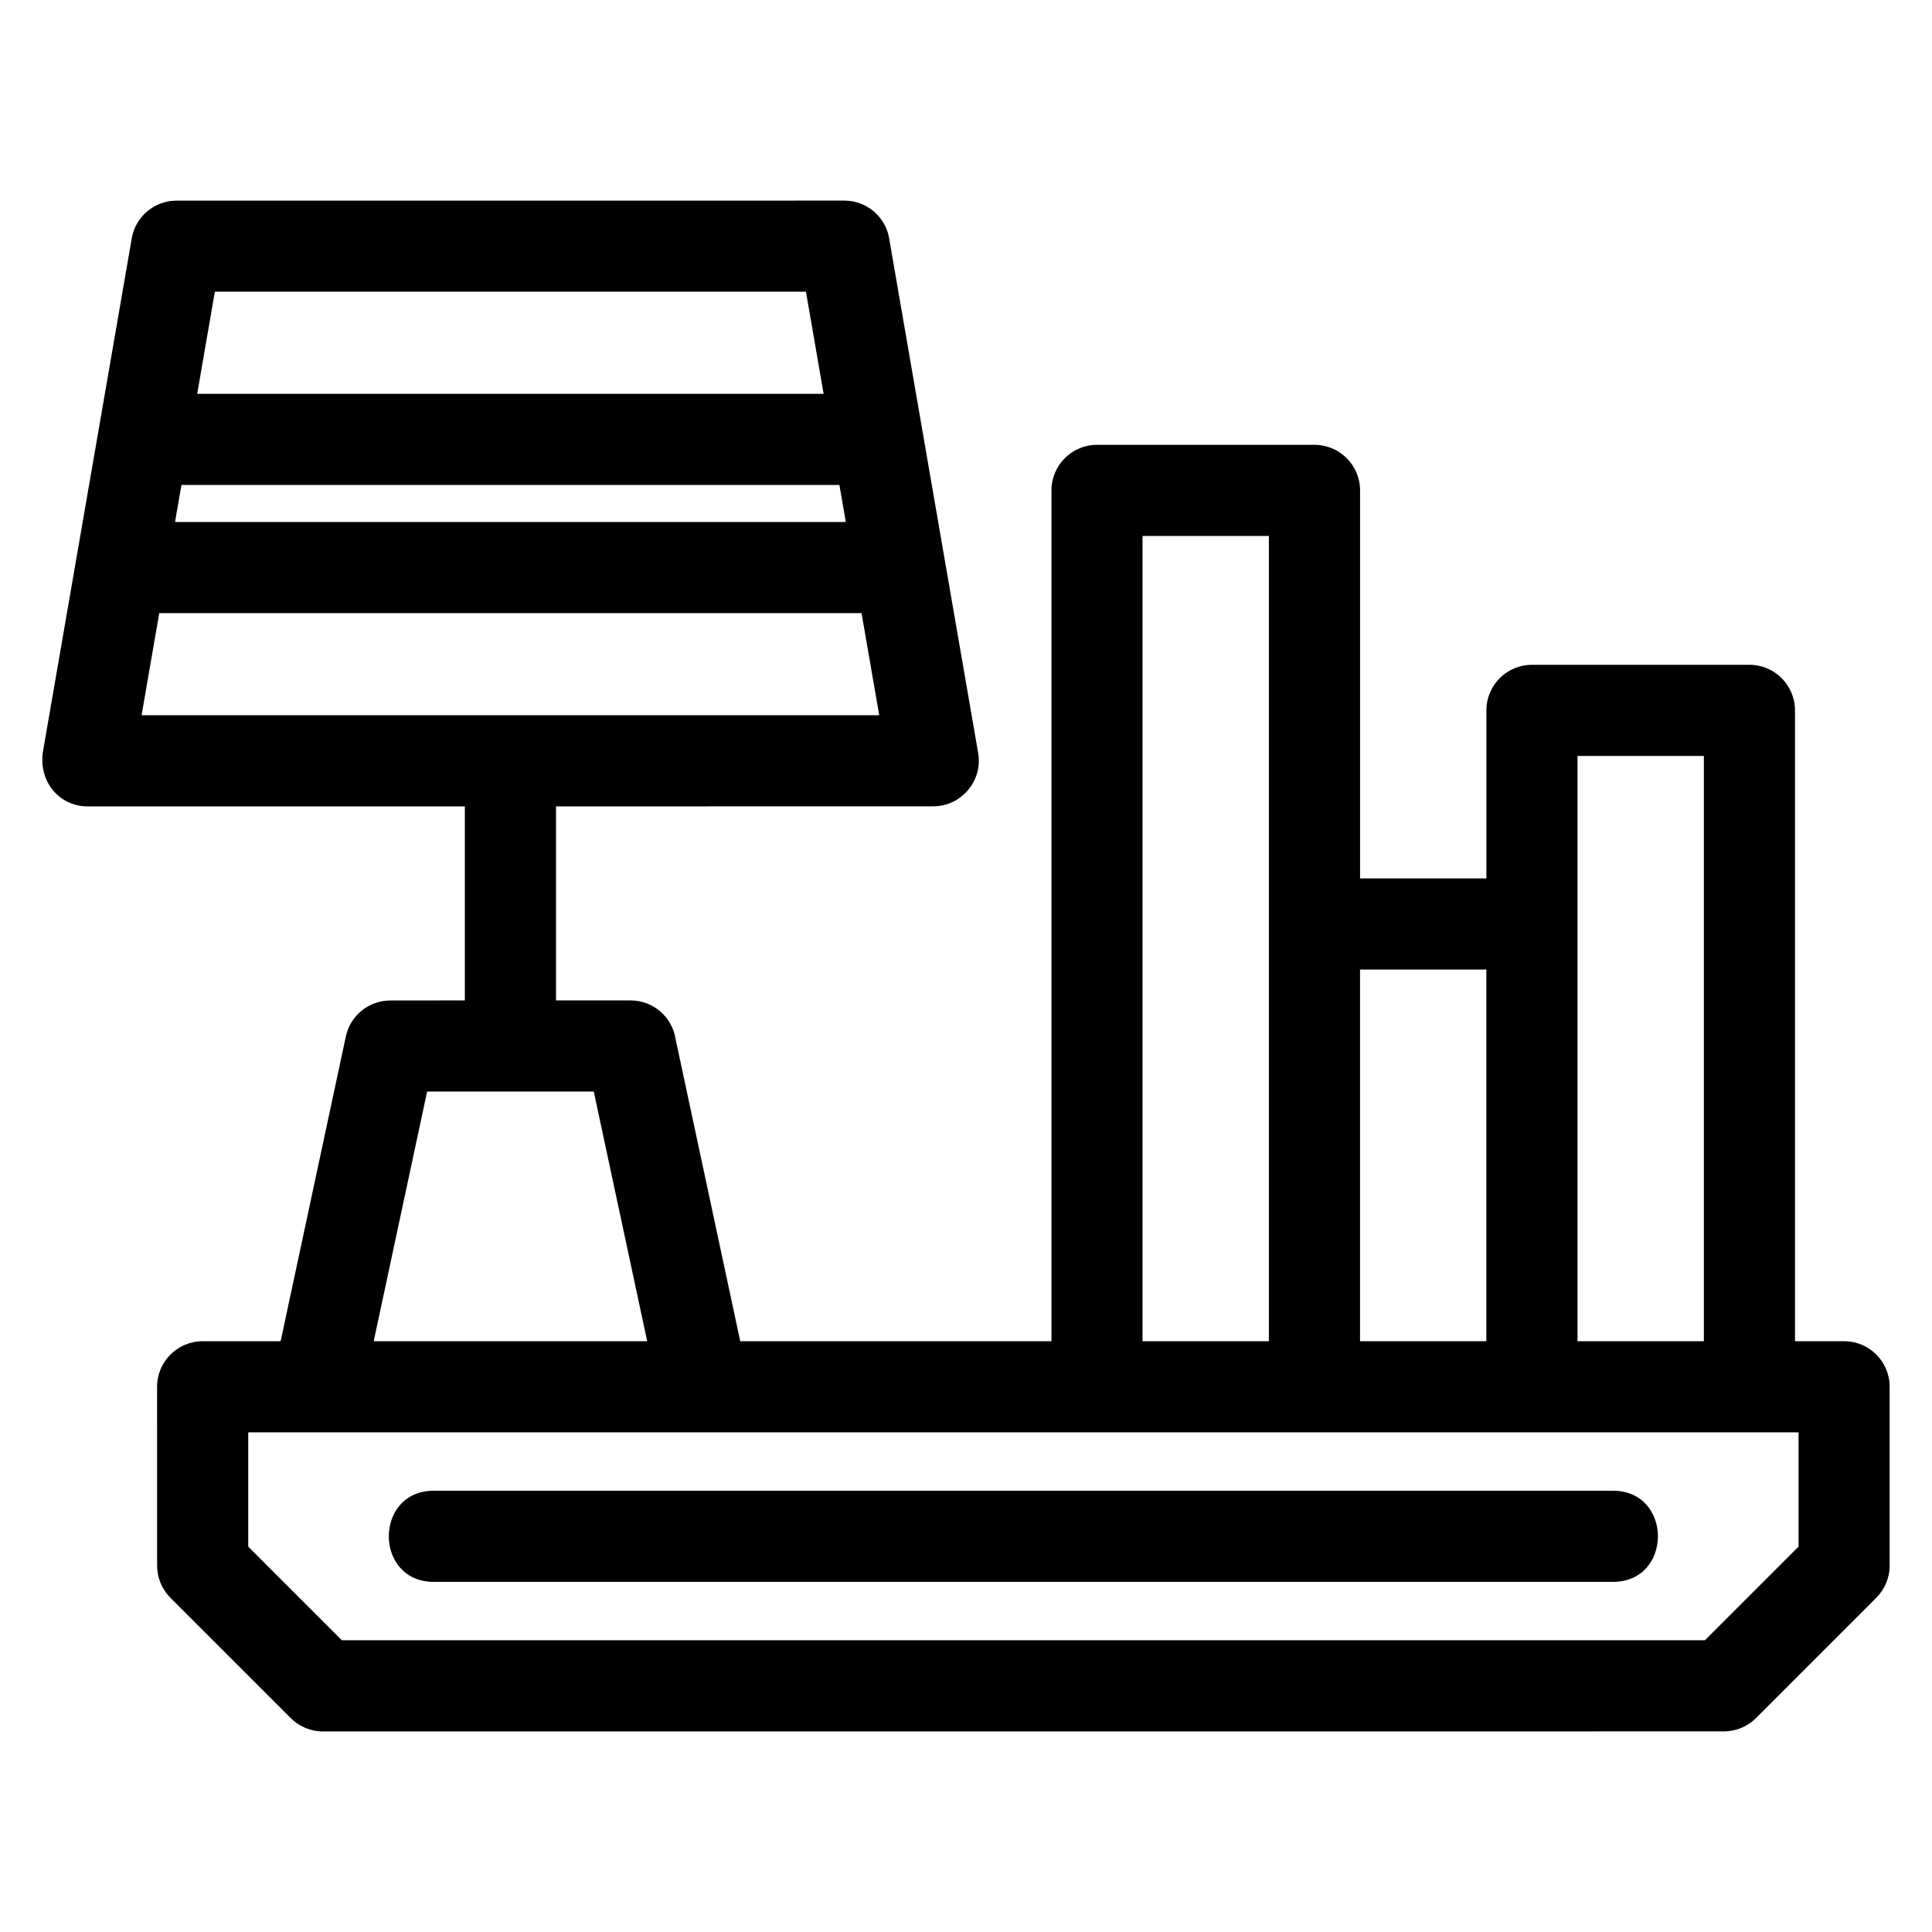 <?xml version="1.0" encoding="UTF-8"?>
<!-- Uploaded to: ICON Repo, www.svgrepo.com, Generator: ICON Repo Mixer Tools -->
<svg fill="#000000" width="800px" height="800px" version="1.1" viewBox="144 144 512 512" xmlns="http://www.w3.org/2000/svg">
 <path d="m549.98 320.18h57.633c6.672 0 12.078 5.402 12.078 12.074v167.18h13.008c6.672 0 12.078 5.41 12.078 12.074v47.379c0 3.332-1.355 6.348-3.539 8.539l-31.883 31.879c-2.356 2.356-5.445 3.535-8.531 3.535l-371.24 0.008c-3.332 0-6.348-1.355-8.531-3.539l-31.883-31.879c-2.356-2.363-3.535-5.449-3.535-8.539l-0.008-47.379c0-6.664 5.41-12.074 12.078-12.074h20.668l17.273-80.742c1.203-5.672 6.219-9.562 11.793-9.555l19.75-0.02v-51.418h-99.988c-7.523 0-13.176-6.688-11.77-14.801l23.477-135.7c1-5.887 6.109-10.039 11.891-10.031l176.95-0.012c6.184 0 11.281 4.648 11.992 10.645l23.488 135.79c1.262 7.324-4.504 14.09-11.883 14.09l-99.992 0.02v51.418h19.75c6.051 0 11.066 4.457 11.941 10.27l17.125 80.047h82.477v-225.48c0-6.664 5.402-12.074 12.074-12.074h57.633c6.672 0 12.078 5.41 12.078 12.074v102.83h33.477v-44.535c0-6.672 5.41-12.074 12.078-12.074zm-45.559 80.762v98.492h33.477v-98.492zm-245.46 162.27c-15.898 0-15.898-24.152 0-24.152h312.48c15.898 0 15.898 24.152 0 24.152zm187.82-63.777h33.484v-213.4h-33.484zm-250.52-251.07h166.01l-4.684-27.062h-156.65zm170.19 24.152h-174.37l-1.695 9.812h177.76l-1.695-9.812zm5.875 33.965h-186.12l-4.684 27.062h195.48l-4.684-27.062zm-129.29 192.95h72.473l-14.156-66.164h-44.16zm364.58 24.152h-397.83v30.293l24.809 24.809h361.23l24.809-24.809v-30.293h-13.016zm-12.074-179.25h-33.484v155.1h33.484z"/>
</svg>